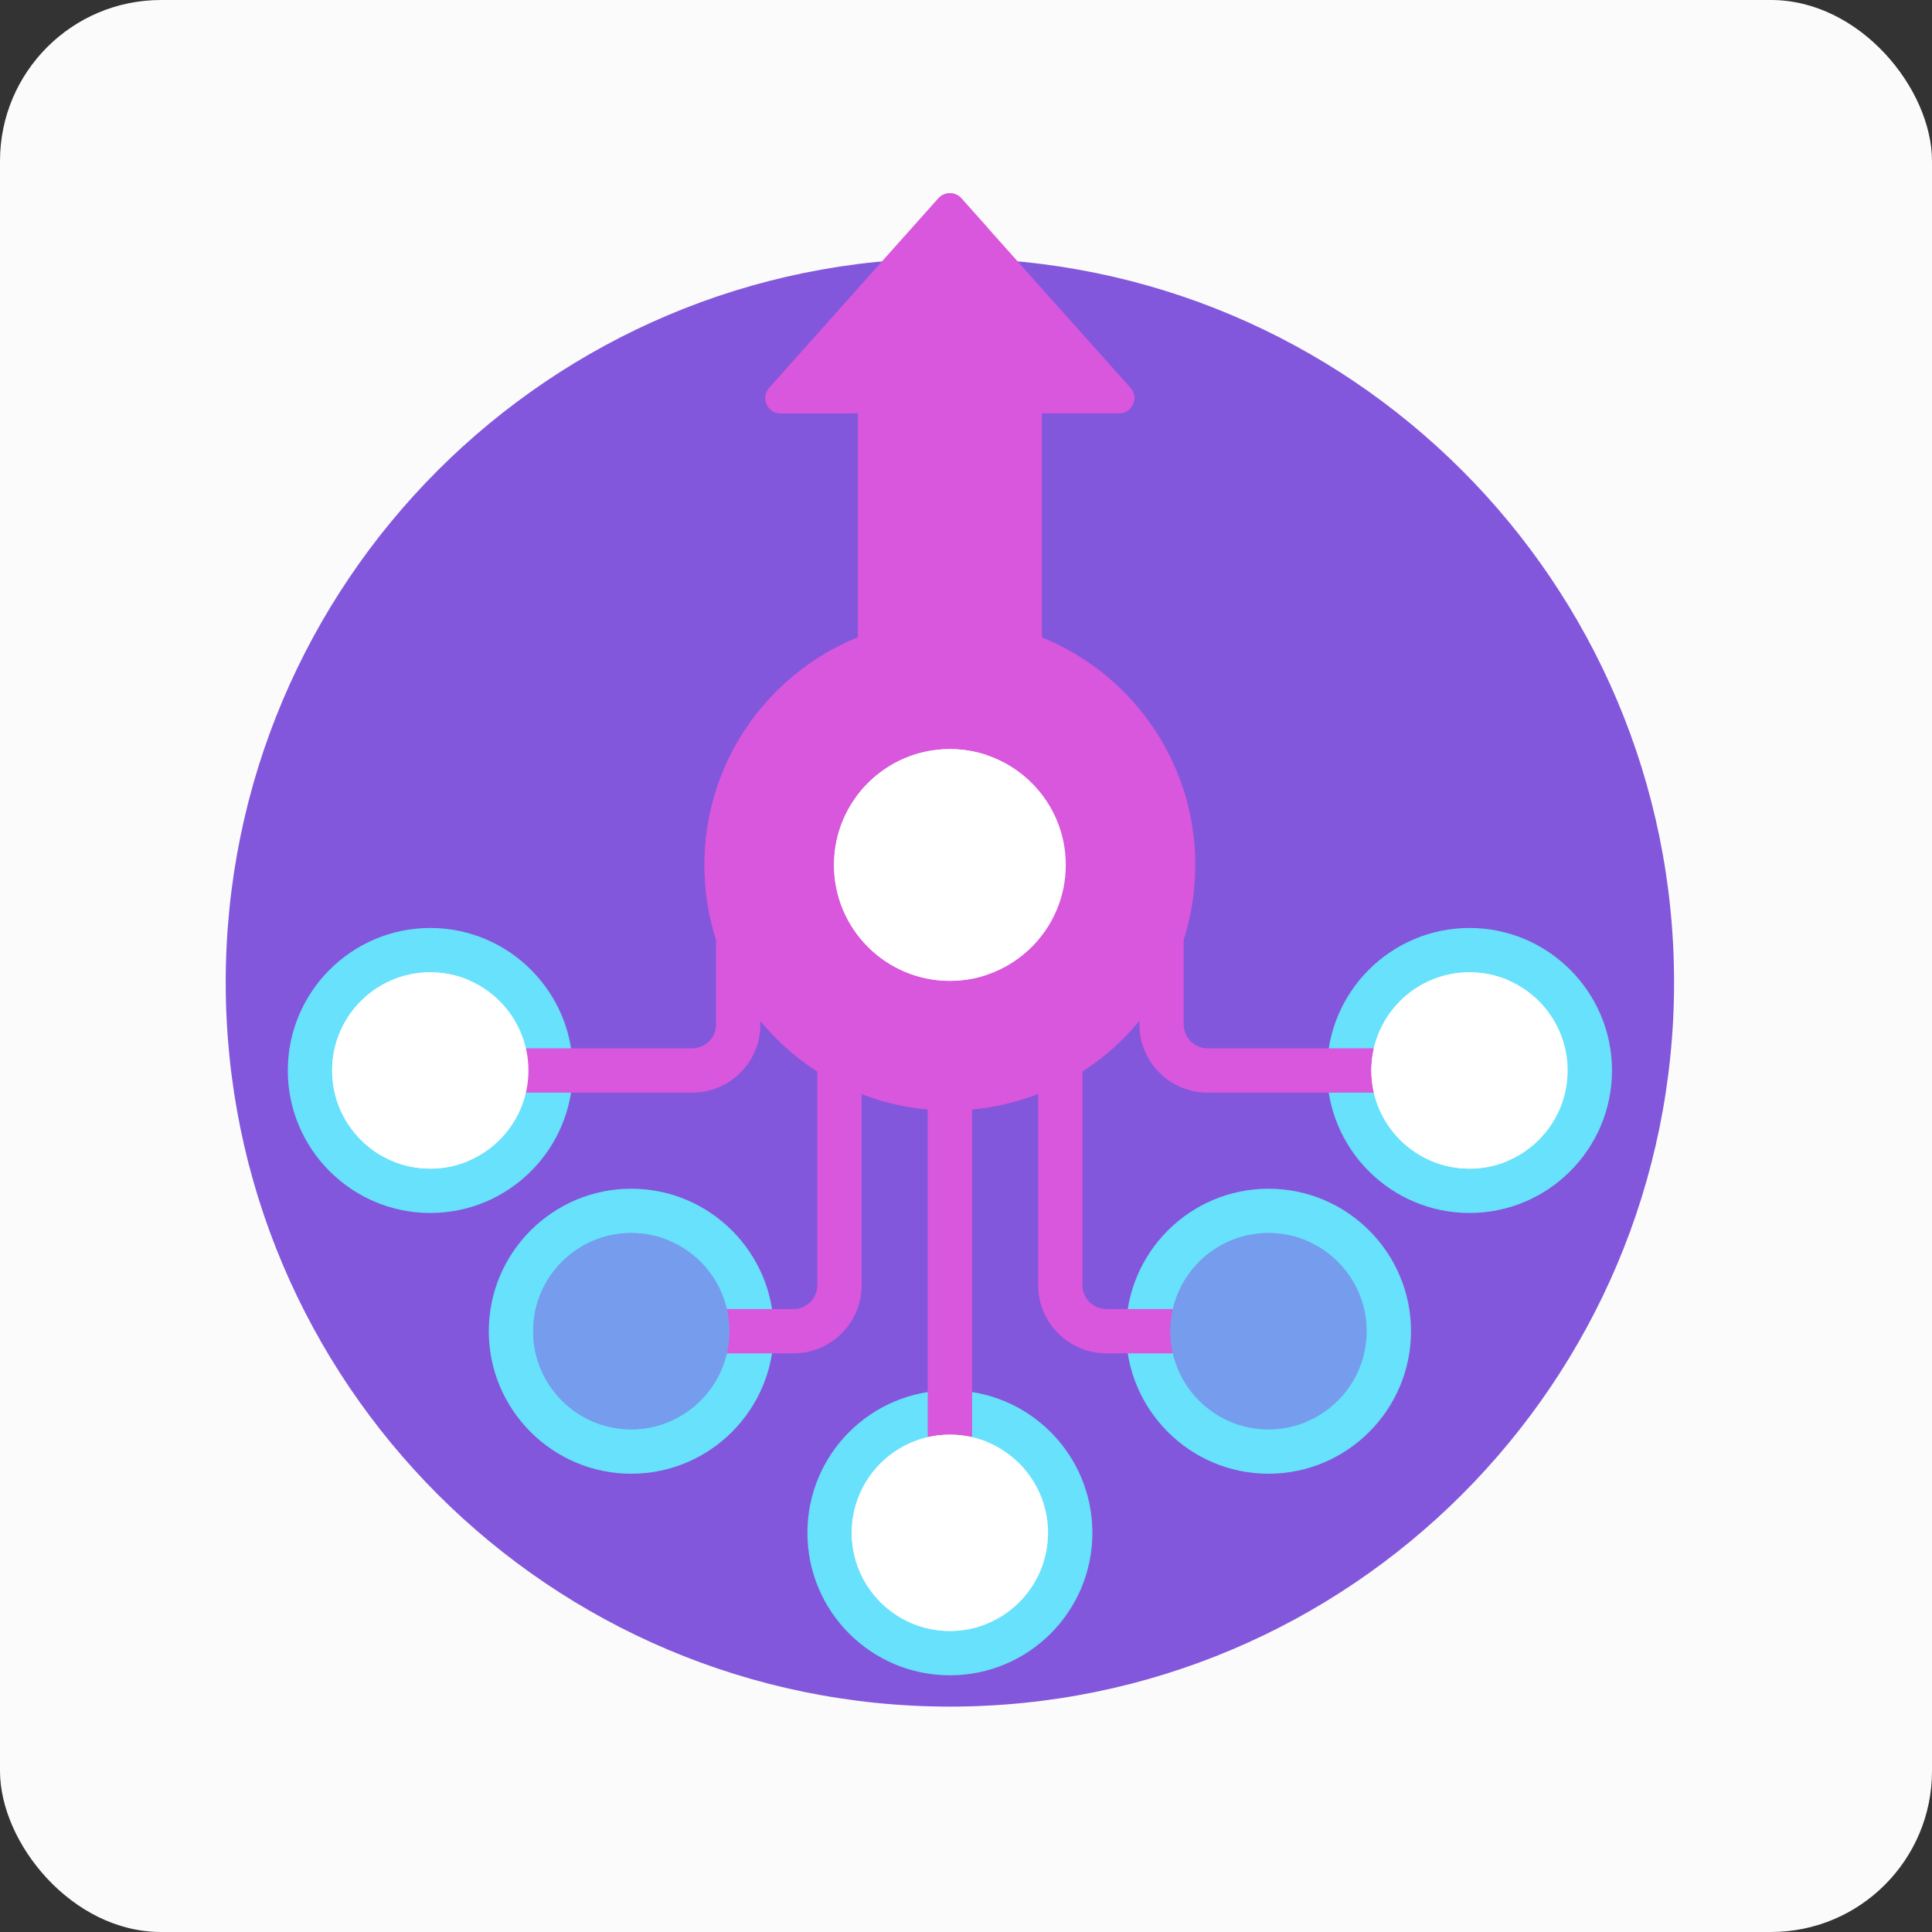 <svg width="60" height="60" viewBox="0 0 60 60" fill="none" xmlns="http://www.w3.org/2000/svg">
<rect x="0" y="0" width="60" height="60" fill="#333333" stroke="none"/>
<rect width="60" height="60" rx="5" fill="#FBFBFB"/>
<g clip-path="url(#clip0_100_773)">
<path d="M29.5 53C41.921 53 51.99 42.931 51.99 30.51C51.99 18.089 41.921 8.02 29.5 8.02C17.079 8.02 7.01 18.089 7.01 30.51C7.01 42.931 17.079 53 29.5 53Z" fill="#8257DC"/>
<path d="M29.5 52.028C31.944 52.028 33.925 50.047 33.925 47.603C33.925 45.159 31.944 43.178 29.5 43.178C27.056 43.178 25.075 45.159 25.075 47.603C25.075 50.047 27.056 52.028 29.5 52.028Z" fill="#68E1FC"/>
<path d="M19.605 45.768C17.165 45.768 15.18 43.782 15.18 41.342C15.18 38.902 17.165 36.917 19.605 36.917C22.045 36.917 24.03 38.902 24.03 41.342C24.03 43.782 22.045 45.768 19.605 45.768Z" fill="#68E1FC"/>
<path d="M39.395 45.768C36.955 45.768 34.97 43.782 34.97 41.342C34.97 38.902 36.955 36.917 39.395 36.917C41.835 36.917 43.82 38.902 43.82 41.342C43.82 43.782 41.835 45.768 39.395 45.768Z" fill="#68E1FC"/>
<path d="M13.363 37.67C10.923 37.67 8.938 35.685 8.938 33.245C8.938 30.805 10.923 28.819 13.363 28.819C15.803 28.819 17.788 30.805 17.788 33.245C17.788 35.685 15.803 37.67 13.363 37.67Z" fill="#68E1FC"/>
<path d="M45.637 37.67C43.197 37.67 41.212 35.685 41.212 33.245C41.212 30.805 43.197 28.819 45.637 28.819C48.077 28.819 50.062 30.805 50.062 33.245C50.062 35.685 48.077 37.67 45.637 37.67Z" fill="#68E1FC"/>
<path d="M29.5 37.81C35.547 37.81 40.448 32.909 40.448 26.862C40.448 20.816 35.547 15.914 29.5 15.914C23.454 15.914 18.552 20.816 18.552 26.862C18.552 32.909 23.454 37.81 29.5 37.81Z" fill="#8257DC"/>
<path d="M28.811 34.358V44.728C29.033 44.675 29.263 44.646 29.5 44.646C29.737 44.646 29.967 44.675 30.189 44.728V34.358C29.962 34.379 29.732 34.391 29.5 34.391C29.268 34.391 29.038 34.379 28.811 34.358Z" fill="#D857DC"/>
<path d="M24.246 12.838H26.642V19.898C27.524 19.535 28.489 19.333 29.5 19.333C30.511 19.333 31.476 19.535 32.358 19.898V12.838H34.754C35.165 12.838 35.383 12.351 35.109 12.044L29.855 6.159C29.666 5.947 29.334 5.947 29.145 6.159L23.891 12.044C23.617 12.351 23.835 12.838 24.246 12.838Z" fill="#D857DC"/>
<path d="M28.977 19.353V13.756C28.977 13.249 28.566 12.838 28.059 12.838H26.642V19.898C27.37 19.598 28.155 19.41 28.977 19.353Z" fill="#D857DC"/>
<path d="M26.226 12.044L30.667 7.069L29.855 6.159C29.666 5.947 29.334 5.947 29.145 6.159L23.891 12.044C23.617 12.351 23.835 12.838 24.246 12.838H26.581C26.169 12.838 25.951 12.351 26.226 12.044Z" fill="#D857DC"/>
<path d="M29.5 50.651C31.184 50.651 32.548 49.287 32.548 47.603C32.548 45.919 31.184 44.555 29.5 44.555C27.817 44.555 26.452 45.919 26.452 47.603C26.452 49.287 27.817 50.651 29.5 50.651Z" fill="white"/>
<path d="M28.766 47.603C28.766 46.329 29.547 45.238 30.657 44.783C30.3 44.636 29.91 44.555 29.5 44.555C27.817 44.555 26.452 45.919 26.452 47.603C26.452 49.287 27.816 50.651 29.5 50.651C29.91 50.651 30.3 50.57 30.657 50.423C29.547 49.968 28.766 48.877 28.766 47.603Z" fill="white"/>
<path d="M26.759 33.872C26.274 33.682 25.813 33.443 25.382 33.16V39.913C25.382 40.321 25.05 40.653 24.642 40.653H22.48C22.533 40.874 22.561 41.104 22.561 41.341C22.561 41.578 22.533 41.809 22.48 42.03H24.642C25.809 42.03 26.759 41.08 26.759 39.913V33.872Z" fill="#D857DC"/>
<path d="M19.605 44.39C21.289 44.39 22.653 43.025 22.653 41.341C22.653 39.658 21.289 38.293 19.605 38.293C17.922 38.293 16.557 39.658 16.557 41.341C16.557 43.025 17.922 44.39 19.605 44.39Z" fill="#769DED"/>
<path d="M18.905 41.341C18.905 40.074 19.679 38.988 20.779 38.528C20.418 38.377 20.021 38.293 19.605 38.293C17.922 38.293 16.557 39.658 16.557 41.341C16.557 43.025 17.922 44.39 19.605 44.39C20.021 44.39 20.418 44.306 20.779 44.155C19.679 43.695 18.905 42.609 18.905 41.341Z" fill="#769DED"/>
<path d="M36.438 41.341C36.438 41.104 36.467 40.874 36.52 40.653H34.358C33.95 40.653 33.618 40.321 33.618 39.913V33.16C33.188 33.443 32.727 33.682 32.241 33.872V39.913C32.241 41.08 33.191 42.03 34.358 42.03H36.52C36.467 41.809 36.438 41.578 36.438 41.341Z" fill="#D857DC"/>
<path d="M39.395 44.39C41.079 44.39 42.444 43.025 42.444 41.341C42.444 39.658 41.079 38.293 39.395 38.293C37.712 38.293 36.347 39.658 36.347 41.341C36.347 43.025 37.712 44.39 39.395 44.39Z" fill="#769DED"/>
<path d="M38.68 41.341C38.68 40.071 39.457 38.983 40.562 38.525C40.202 38.376 39.808 38.293 39.395 38.293C37.712 38.293 36.347 39.658 36.347 41.341C36.347 43.025 37.711 44.39 39.395 44.39C39.808 44.39 40.202 44.307 40.562 44.158C39.457 43.7 38.68 42.612 38.68 41.341Z" fill="#769DED"/>
<path d="M22.238 28.848V31.816C22.238 32.224 21.906 32.556 21.498 32.556H16.238C16.291 32.777 16.319 33.008 16.319 33.245C16.319 33.482 16.291 33.712 16.238 33.933H21.498C22.666 33.933 23.615 32.983 23.615 31.816V31.551C22.986 30.763 22.512 29.847 22.238 28.848Z" fill="#D857DC"/>
<path d="M13.363 36.293C15.046 36.293 16.411 34.928 16.411 33.245C16.411 31.561 15.046 30.196 13.363 30.196C11.679 30.196 10.315 31.561 10.315 33.245C10.315 34.928 11.679 36.293 13.363 36.293Z" fill="white"/>
<path d="M12.663 33.245C12.663 31.977 13.437 30.891 14.537 30.431C14.176 30.28 13.779 30.196 13.363 30.196C11.679 30.196 10.315 31.561 10.315 33.245C10.315 34.928 11.679 36.293 13.363 36.293C13.779 36.293 14.176 36.209 14.537 36.058C13.437 35.598 12.663 34.512 12.663 33.245Z" fill="white"/>
<path d="M42.762 33.933C42.709 33.712 42.681 33.482 42.681 33.245C42.681 33.008 42.709 32.777 42.762 32.556H37.502C37.094 32.556 36.761 32.224 36.761 31.816V28.848C36.488 29.847 36.014 30.763 35.385 31.551V31.816C35.385 32.983 36.334 33.933 37.502 33.933H42.762Z" fill="#D857DC"/>
<path d="M45.637 36.293C47.321 36.293 48.685 34.928 48.685 33.245C48.685 31.561 47.321 30.196 45.637 30.196C43.953 30.196 42.589 31.561 42.589 33.245C42.589 34.928 43.953 36.293 45.637 36.293Z" fill="white"/>
<path d="M44.922 33.245C44.922 31.974 45.699 30.886 46.804 30.428C46.444 30.279 46.05 30.196 45.637 30.196C43.953 30.196 42.589 31.561 42.589 33.245C42.589 34.928 43.953 36.293 45.637 36.293C46.05 36.293 46.444 36.211 46.804 36.061C45.699 35.603 44.922 34.515 44.922 33.245Z" fill="white"/>
<path d="M29.5 34.483C33.709 34.483 37.121 31.071 37.121 26.862C37.121 22.653 33.709 19.241 29.5 19.241C25.291 19.241 21.879 22.653 21.879 26.862C21.879 31.071 25.291 34.483 29.5 34.483Z" fill="#D857DC"/>
<path d="M24.998 26.862C24.998 23.188 27.599 20.121 31.059 19.401C30.556 19.297 30.034 19.241 29.5 19.241C25.291 19.241 21.879 22.653 21.879 26.862C21.879 31.071 25.291 34.483 29.5 34.483C30.035 34.483 30.556 34.427 31.06 34.323C27.599 33.603 24.998 30.536 24.998 26.862Z" fill="#D857DC"/>
<path d="M29.5 30.461C31.488 30.461 33.099 28.85 33.099 26.862C33.099 24.875 31.488 23.264 29.5 23.264C27.513 23.264 25.901 24.875 25.901 26.862C25.901 28.85 27.513 30.461 29.5 30.461Z" fill="white"/>
<path d="M28.215 26.863C28.215 25.28 29.237 23.937 30.657 23.455C30.294 23.331 29.905 23.264 29.5 23.264C27.513 23.264 25.901 24.875 25.901 26.862C25.901 28.85 27.513 30.461 29.5 30.461C29.905 30.461 30.294 30.393 30.657 30.27C29.237 29.788 28.215 28.445 28.215 26.863Z" fill="white"/>
</g>
<defs>
<clipPath id="clip0_100_773">
<rect width="47" height="47" fill="white" transform="translate(6 6)"/>
</clipPath>
</defs>
</svg>
